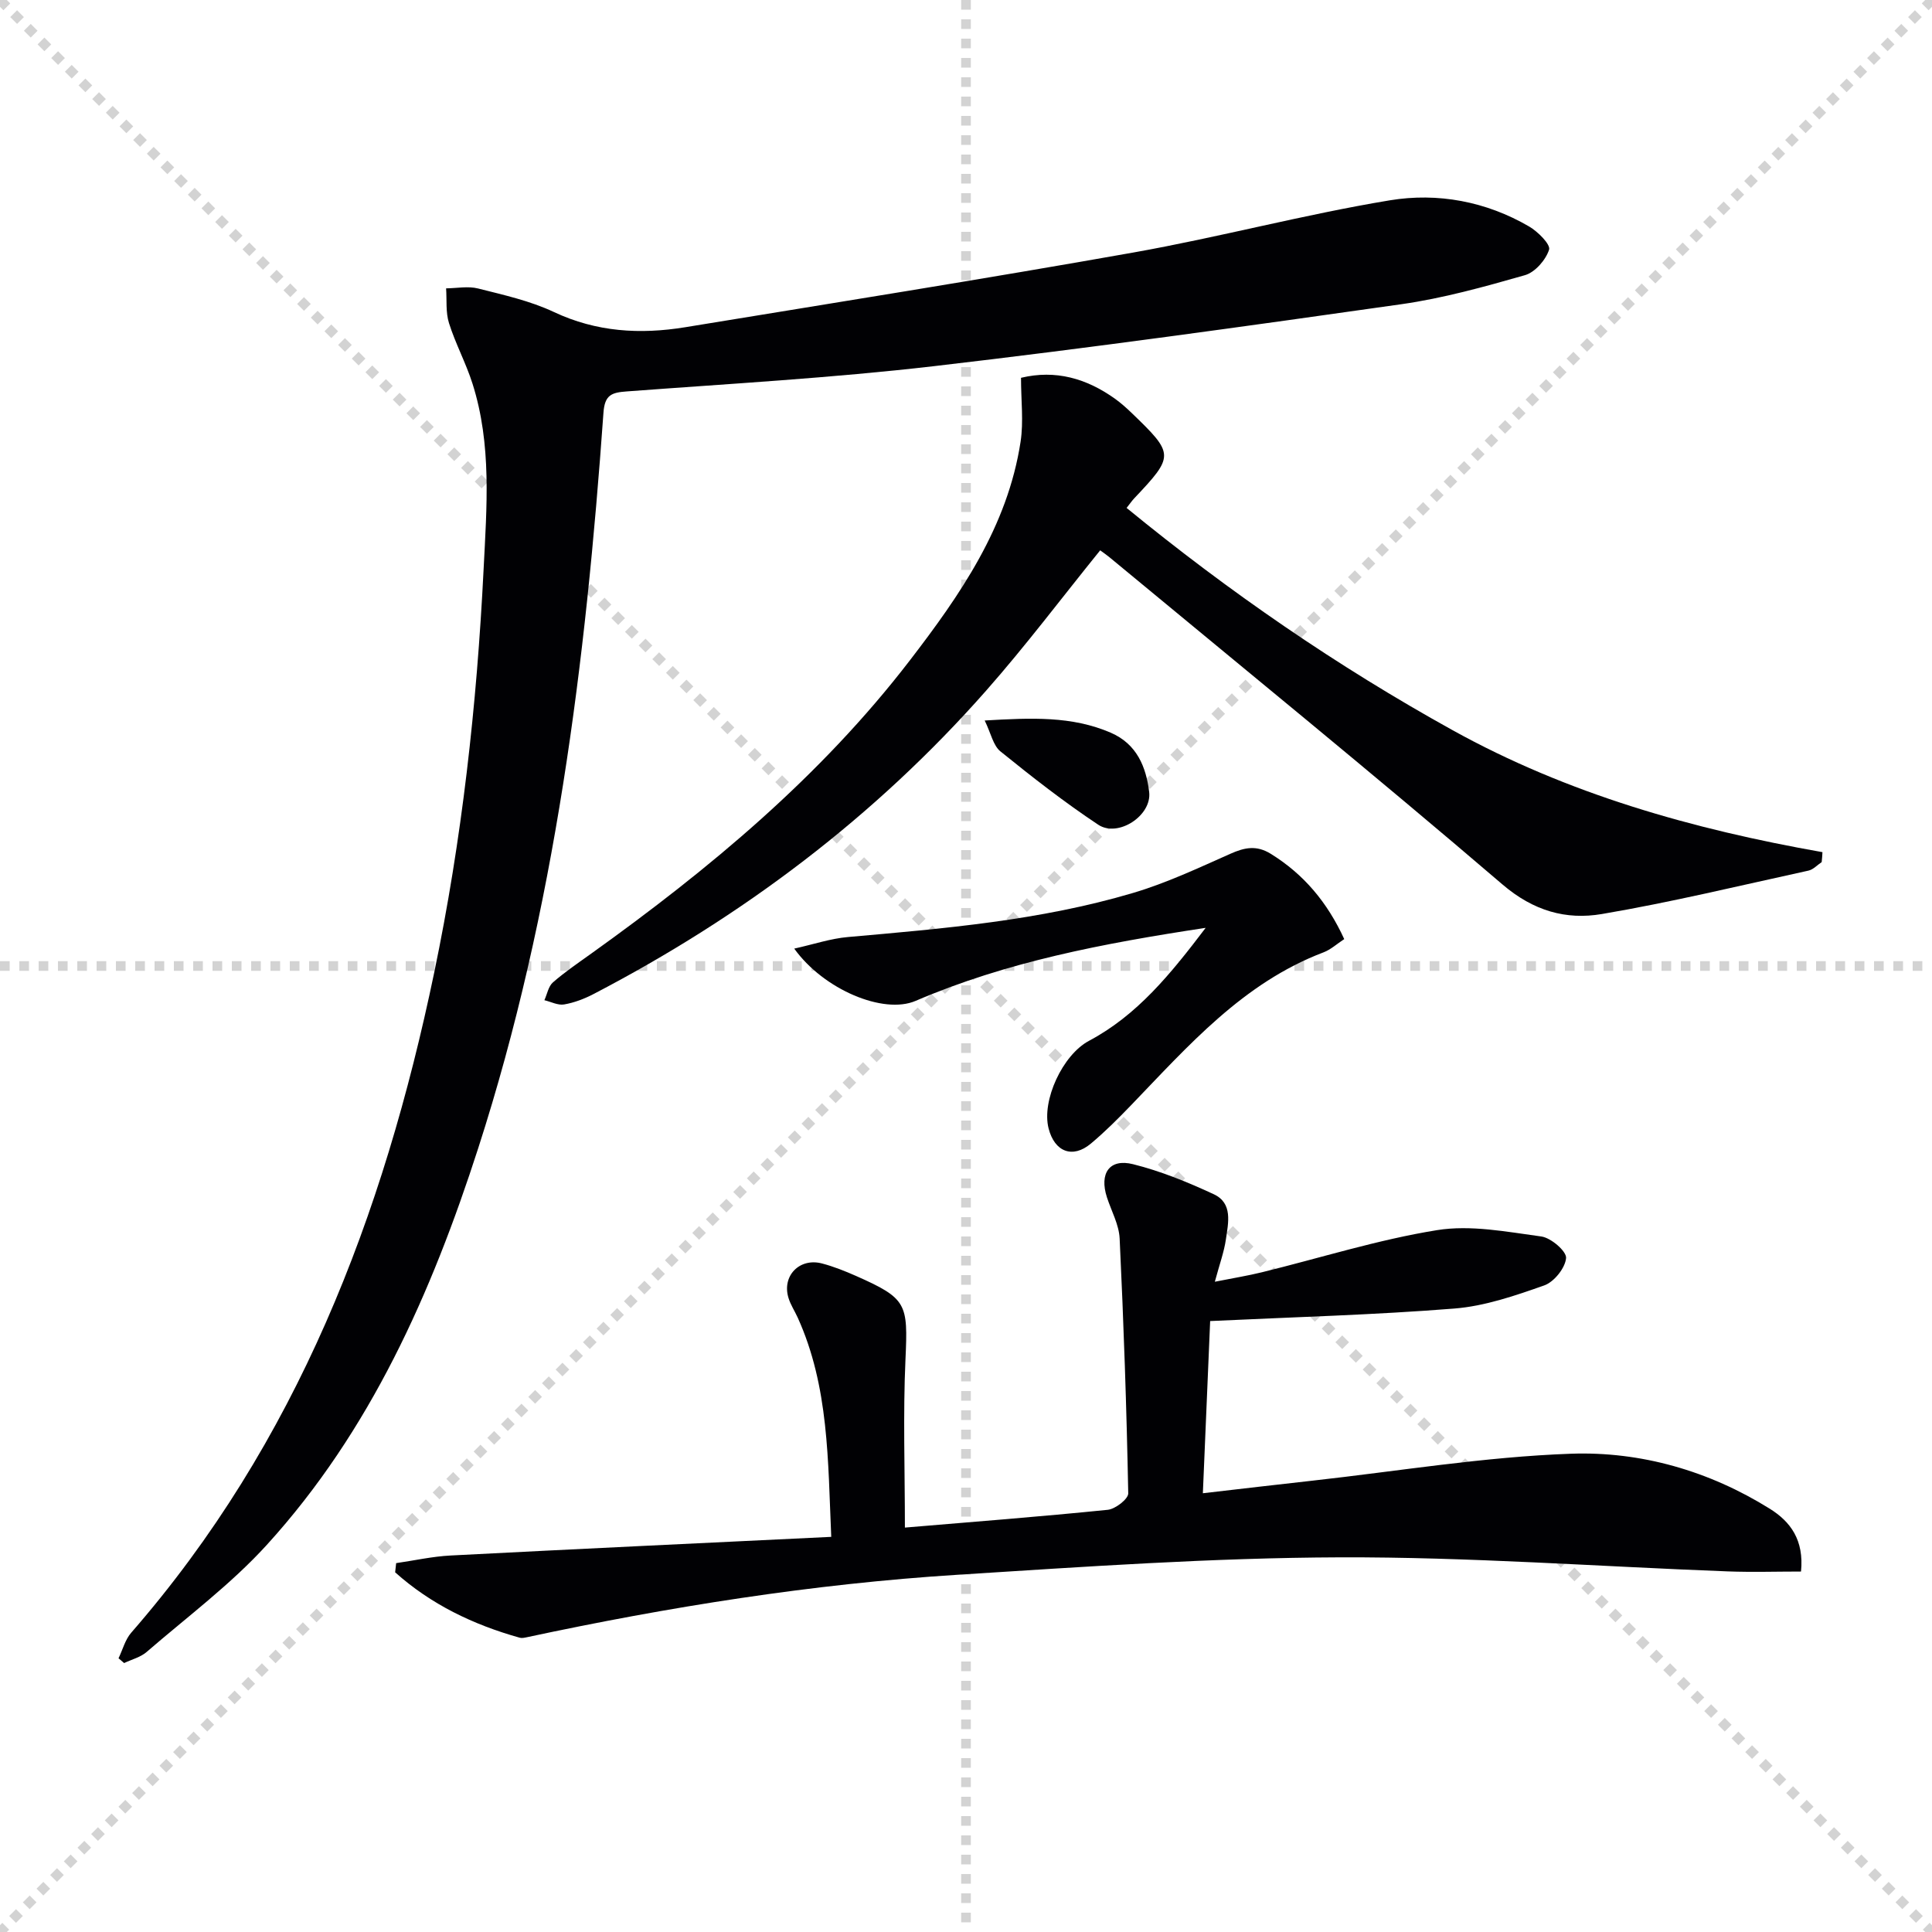 <svg enable-background="new 0 0 400 400" viewBox="0 0 400 400" xmlns="http://www.w3.org/2000/svg"><g stroke="lightgray" stroke-dasharray="1,1" stroke-width="1" transform="scale(2, 2)"><line x1="0" y1="0" x2="200" y2="200"></line><line x1="200" y1="0" x2="0" y2="200"></line><line x1="100" y1="0" x2="100" y2="200"></line><line x1="0" y1="100" x2="200" y2="100"></line></g><g fill="#010104"><path d="m24.54 343.33c.86-1.78 1.37-3.85 2.62-5.29 34.33-39.39 52.25-86.33 62.73-136.64 5.74-27.52 8.83-55.37 10.23-83.46.65-12.99 1.72-25.9-2.3-38.53-1.35-4.25-3.52-8.25-4.86-12.51-.71-2.24-.43-4.79-.6-7.2 2.22-.02 4.55-.5 6.63.03 5.3 1.34 10.76 2.55 15.67 4.86 8.83 4.16 17.87 4.68 27.2 3.16 30.94-5.07 61.92-9.99 92.79-15.47 17.79-3.16 35.31-7.87 53.12-10.81 9.88-1.63 19.91.22 28.83 5.43 1.81 1.06 4.46 3.71 4.12 4.79-.68 2.13-2.9 4.68-4.99 5.28-8.43 2.41-16.97 4.79-25.63 6.02-32.21 4.57-64.43 9.07-96.74 12.82-21.12 2.45-42.39 3.64-63.6 5.23-3.11.23-4.56.69-4.82 4.41-3.67 51.59-9.97 102.78-25.93 152.27-9.66 29.95-22.3 58.53-43.76 82.12-7.44 8.18-16.49 14.91-24.9 22.19-1.26 1.09-3.09 1.54-4.65 2.29-.38-.32-.77-.66-1.16-.99z"/><path d="m187.35 316.27c13.91-1.17 27.97-2.26 42-3.68 1.58-.16 4.26-2.25 4.24-3.4-.34-17.6-.94-35.2-1.78-52.78-.14-2.87-1.71-5.68-2.63-8.51-1.61-4.95.5-8.09 5.39-6.87 5.74 1.43 11.34 3.72 16.72 6.22 4 1.85 3.01 5.93 2.52 9.34-.37 2.59-1.3 5.1-2.29 8.78 3.82-.76 6.81-1.24 9.74-1.96 12.08-2.96 24.02-6.75 36.25-8.72 6.97-1.13 14.44.34 21.6 1.31 2 .27 5.24 3.06 5.13 4.46-.17 2.06-2.48 4.95-4.52 5.67-6.03 2.13-12.3 4.29-18.61 4.79-16.53 1.32-33.12 1.76-50.56 2.59-.46 10.96-.97 22.95-1.51 35.65 7.93-.91 15.29-1.79 22.66-2.6 17.83-1.98 35.62-4.94 53.5-5.58 14.5-.52 28.63 3.54 41.22 11.39 4.28 2.67 7.11 6.47 6.46 13-5.05 0-10.13.16-15.19-.03-26.76-1.01-53.52-3-80.28-2.91-26.4.09-52.82 1.94-79.19 3.61-30.03 1.9-59.71 6.63-89.13 12.93-.48.1-1.04.23-1.49.1-9.62-2.69-18.39-6.91-25.79-13.54.07-.63.14-1.27.21-1.9 3.76-.54 7.51-1.39 11.28-1.58 26.04-1.35 52.09-2.57 78.8-3.86-.7-15.82-.46-31.09-6.95-45.41-.62-1.36-1.47-2.64-1.9-4.05-1.41-4.55 2.27-8.38 6.95-7.14 2.4.63 4.74 1.57 7.01 2.57 10.59 4.69 10.78 5.73 10.26 17.25-.52 11.41-.12 22.87-.12 34.86z"/><path d="m377.16 178.49c-.91.6-1.74 1.54-2.73 1.76-14.24 3.11-28.42 6.55-42.78 8.99-7.43 1.26-14.18-.64-20.6-6.14-26.79-22.94-54.17-45.21-81.34-67.72-.63-.52-1.31-.98-1.93-1.44-7.92 9.79-15.41 19.75-23.62 29.06-23.04 26.13-50.44 46.75-81.3 62.82-1.89.98-3.98 1.78-6.07 2.14-1.27.22-2.71-.55-4.08-.88.57-1.25.83-2.87 1.77-3.69 2.5-2.18 5.27-4.05 7.97-5.99 24.45-17.51 47.44-36.64 65.89-60.63 10.47-13.62 20.27-27.75 22.96-45.31.64-4.18.09-8.53.09-13.24 7.15-1.72 13.57.12 19.49 4.36 1.21.87 2.34 1.88 3.41 2.91 8.87 8.55 8.87 8.86.51 17.72-.44.47-.81 1.01-1.55 1.95 21.22 17.38 43.56 32.76 67.46 46 23.91 13.25 49.79 20.53 76.61 25.27-.03.69-.09 1.37-.16 2.06z"/><path d="m249.62 192.1c-21.42 3.25-41.25 7.05-60.05 15.12-6.65 2.86-19.04-2.33-25.13-10.82 4.04-.9 7.55-2.09 11.14-2.4 19.86-1.75 39.74-3.42 58.95-9.11 6.94-2.05 13.58-5.18 20.22-8.13 2.94-1.31 5.39-1.81 8.33 0 6.88 4.25 11.75 10.09 15.23 17.67-1.54 1.01-2.8 2.18-4.28 2.74-16.68 6.33-28 19.35-39.89 31.69-2.65 2.75-5.37 5.47-8.3 7.92-3.77 3.15-7.5 1.71-8.74-3.15-1.48-5.79 2.91-15.23 8.35-18.13 9.97-5.3 16.84-13.74 24.17-23.4z"/><path d="m203.87 149.17c9.68-.56 18.04-.95 26.1 2.53 5.42 2.34 7.32 7.11 7.95 12.25.61 4.91-6.45 9.52-10.54 6.8-7.02-4.66-13.69-9.87-20.25-15.18-1.51-1.22-1.96-3.74-3.26-6.4z"/></g></svg>